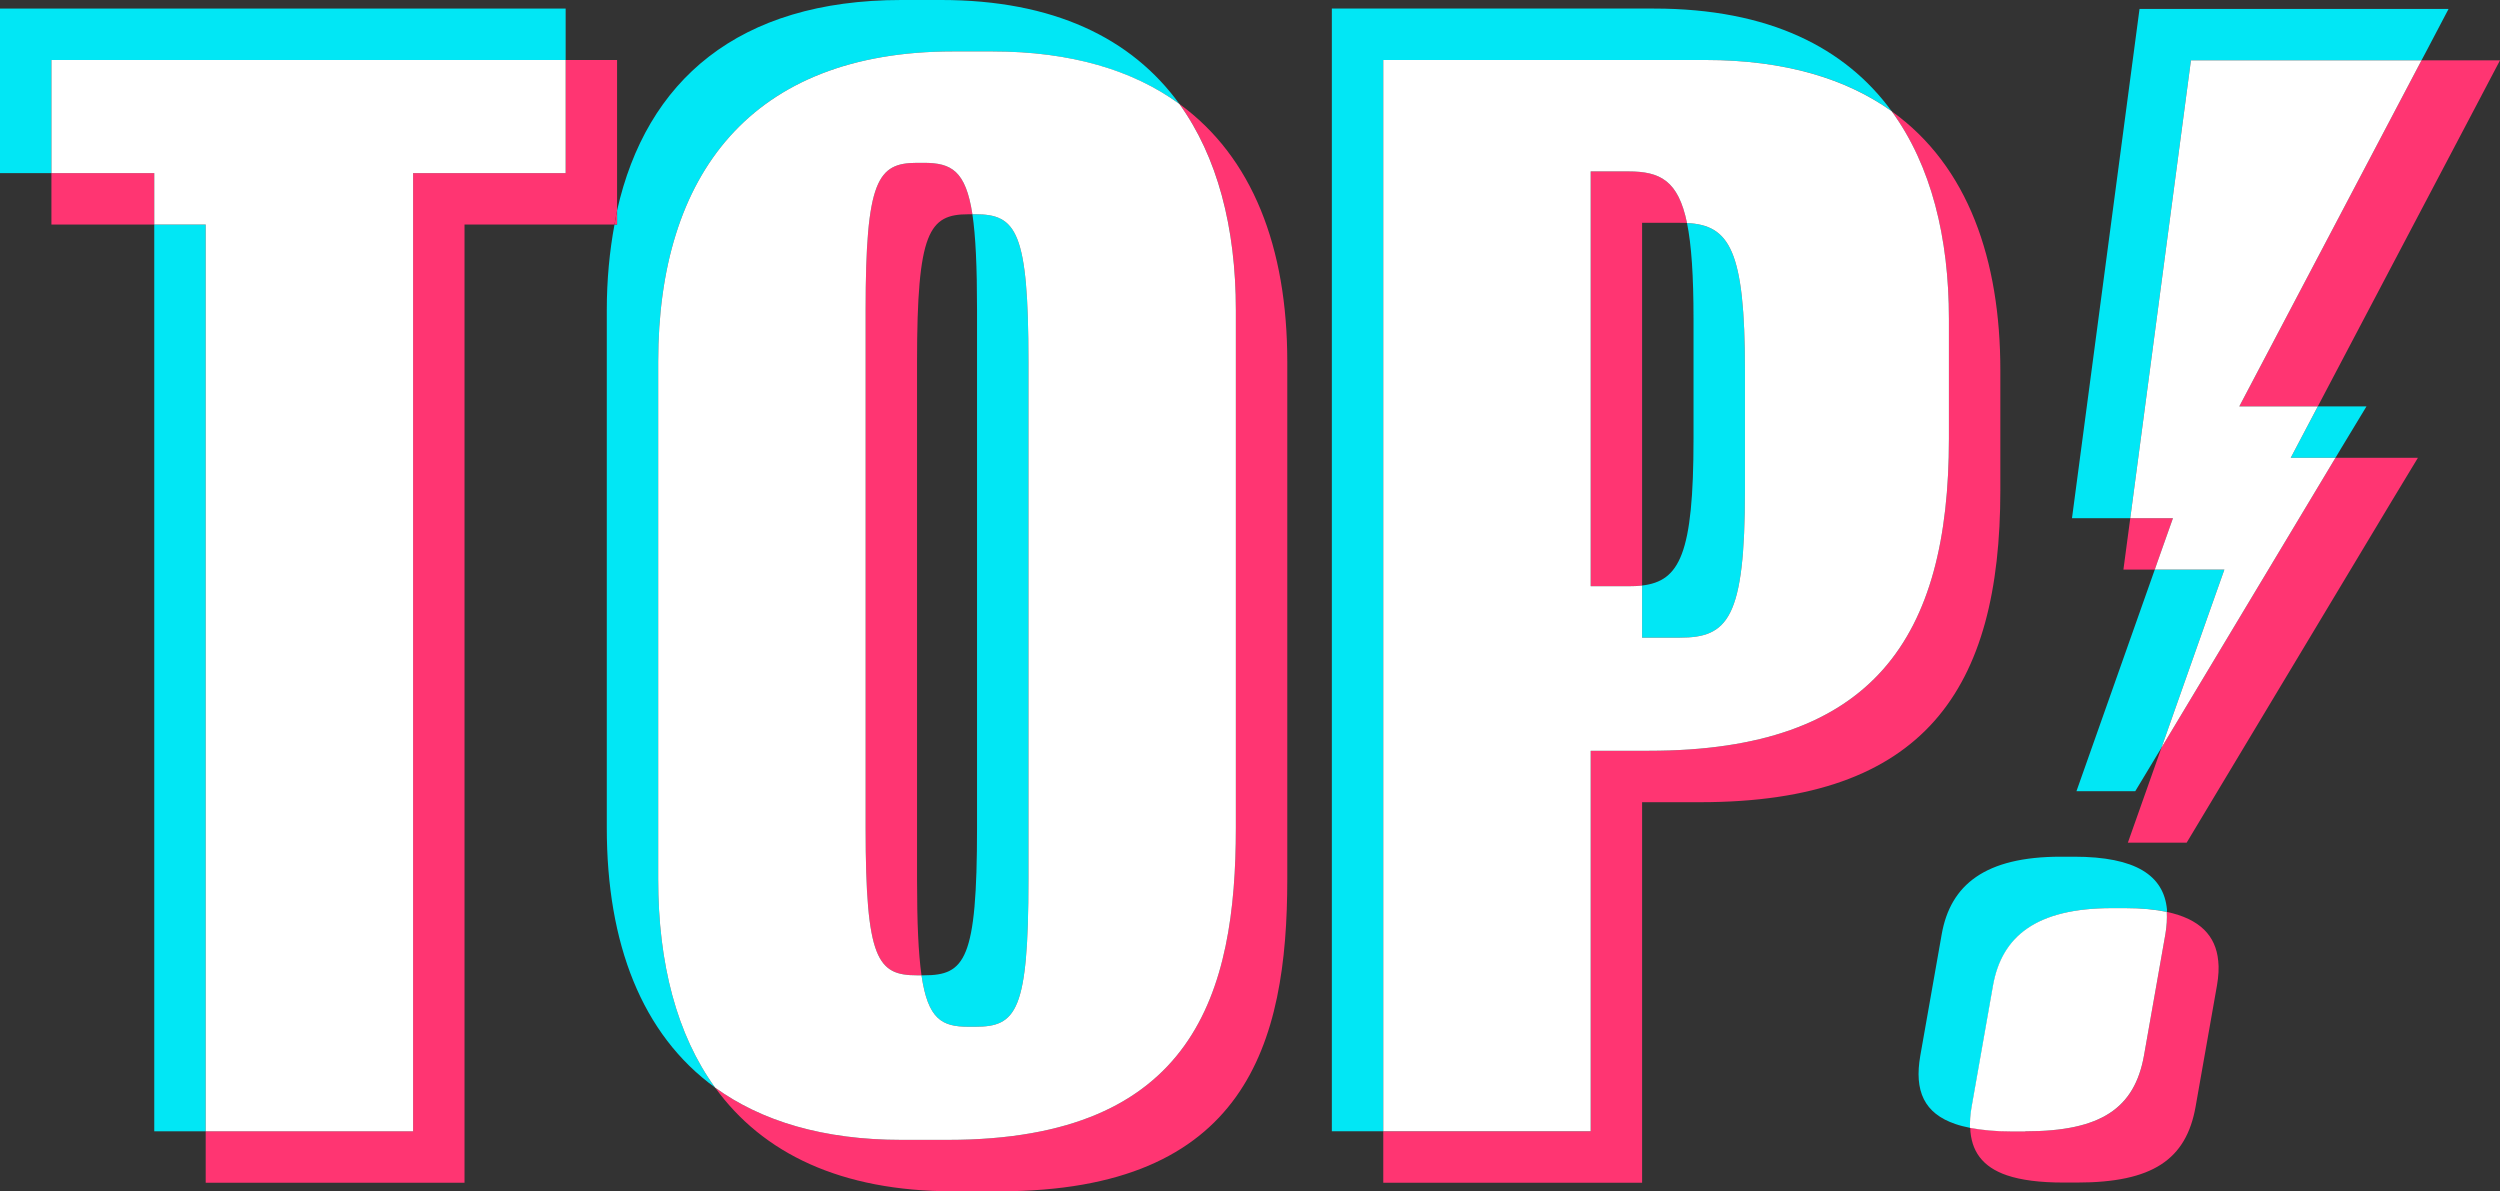 <?xml version="1.0" encoding="UTF-8"?><svg id="_レイヤー_1" xmlns="http://www.w3.org/2000/svg" viewBox="0 0 145.85 69.5"><rect x="0" y="0" width="145.85" height="69.5" fill="#333333" stroke="none"/><defs><style>.cls-1{fill:none;}.cls-1,.cls-2,.cls-3,.cls-4{stroke-width:0px;}.cls-2{fill:#fff;}.cls-3{fill:#ff3572;}.cls-4{fill:#01e7f5;}</style></defs><path class="cls-1" d="M53.5,21.1v30.2c0,2.54.08,4.33.26,5.6h.14c2.4,0,3.1-.9,3.1-8.6v-30.2c0-2.54-.08-4.33-.27-5.6h-.23c-2.3,0-3,1-3,8.6Z"/><path class="cls-1" d="M95.8,13v21.16c2.19-.25,3-1.82,3-8.56v-7c0-2.52-.12-4.31-.38-5.59-.14,0-.27-.01-.42-.01h-2.2Z"/><polygon class="cls-4" points="33 3.5 33 .5 0 .5 0 10.1 3 10.1 3 3.5 33 3.5"/><rect class="cls-4" x="9" y="13.1" width="3" height="52.9"/><path class="cls-4" d="M57,48.3c0,7.7-.7,8.6-3.1,8.6h-.14c.38,2.58,1.2,3,2.74,3h.4c2.4,0,3.1-.9,3.1-8.6v-30.2c0-7.6-.7-8.6-3.1-8.6h-.17c.19,1.27.27,3.06.27,5.6v30.2Z"/><path class="cls-4" d="M38.4,21.1c0-10.9,5.4-18.1,17.2-18.1h2.3c4.58,0,8.19,1.1,10.9,3.06-2.78-3.84-7.35-6.06-13.9-6.06h-2.3c-9.54,0-14.9,4.71-16.6,12.28v.82h-.15c-.29,1.56-.45,3.23-.45,5v30.2c0,6.74,2.04,12.05,6.32,15.15-2.24-3.09-3.32-7.24-3.32-12.15v-30.2Z"/><path class="cls-4" d="M99.5,3.5c4.64,0,8.21,1.09,10.86,2.99-2.69-3.69-7.14-5.99-13.86-5.99h-18.8v65.5h3V3.5h18.8Z"/><path class="cls-4" d="M98.8,25.6c0,6.73-.81,8.3-3,8.56v3.04h2.2c2.8,0,3.8-1.1,3.8-8.6v-7c0-7.02-.9-8.46-3.38-8.59.26,1.28.38,3.07.38,5.59v7Z"/><polygon class="cls-4" points="141.27 3.52 141.52 3.05 142.85 .52 124.82 .52 120.88 30.23 123.75 30.23 124.28 30.23 127.82 3.52 141.27 3.52"/><polygon class="cls-4" points="129.77 33.23 126.75 33.23 125.71 33.23 121.14 46.16 124.57 46.16 124.57 46.16 126.1 43.62 128.87 35.77 129.77 33.23"/><polygon class="cls-4" points="136.25 26.71 136.53 26.24 138.06 23.71 135.22 23.71 133.64 26.71 136.25 26.71"/><path class="cls-4" d="M115.03,64.59l1.25-7.09c.51-2.87,2.53-4.52,6.94-4.52h.78c.94,0,1.74.08,2.42.22,0-.05,0-.1,0-.15h0c-.19-1.97-1.81-3.07-5.42-3.07h-.78c-4.41,0-6.43,1.64-6.94,4.52l-1.25,7.09c-.36,2.05.22,3.37,2.06,3.99h0c.26.09.55.16.85.22-.01-.37.01-.77.09-1.21Z"/><rect class="cls-3" x="3" y="10.1" width="6" height="3"/><path class="cls-3" d="M36,3.5h-3v6.6h-8.9v55.9h-12.1v3h15.1V13.1h8.75c.05-.27.09-.55.15-.82V3.5Z"/><polygon class="cls-2" points="24.1 10.1 33 10.1 33 3.5 3 3.5 3 10.1 9 10.1 9 13.1 12 13.1 12 66 24.1 66 24.1 10.1"/><path class="cls-3" d="M36,12.28c-.06.27-.1.54-.15.82h.15v-.82Z"/><path class="cls-3" d="M68.8,6.06c2.23,3.08,3.3,7.19,3.3,12.04v30.2c0,9.6-2.4,18.2-16.8,18.2h-2.7c-4.57,0-8.17-1.09-10.88-3.05,2.78,3.84,7.34,6.05,13.88,6.05h2.7c14.4,0,16.8-8.6,16.8-18.2v-30.2c0-6.67-2.03-11.94-6.3-15.04Z"/><path class="cls-3" d="M53.76,56.9c-.18-1.27-.26-3.06-.26-5.6v-30.2c0-7.6.7-8.6,3-8.6h.23c-.39-2.54-1.23-3-2.83-3h-.4c-2.3,0-3,1-3,8.6v30.2c0,7.7.7,8.6,3,8.6h.26Z"/><path class="cls-2" d="M55.3,66.5c14.4,0,16.8-8.6,16.8-18.2v-30.2c0-4.85-1.08-8.96-3.3-12.04-2.71-1.97-6.32-3.06-10.9-3.06h-2.3c-11.8,0-17.2,7.2-17.2,18.1v30.2c0,4.91,1.08,9.06,3.32,12.15,2.71,1.96,6.31,3.05,10.88,3.05h2.7ZM50.5,48.3v-30.2c0-7.6.7-8.6,3-8.6h.4c1.6,0,2.44.46,2.83,3h.17c2.4,0,3.1,1,3.1,8.6v30.2c0,7.7-.7,8.6-3.1,8.6h-.4c-1.54,0-2.36-.42-2.74-3h-.26c-2.3,0-3-.9-3-8.6Z"/><path class="cls-3" d="M116.7,28.6v-7c0-6.41-1.86-11.91-6.34-15.11,2.32,3.18,3.34,7.39,3.34,12.11v7c0,11.6-4.4,18.2-17.5,18.2h-3.4v22.2h-12.1v3h15.1v-22.2h3.4c13.1,0,17.5-6.6,17.5-18.2Z"/><path class="cls-3" d="M95.8,34.16V13h2.2c.14,0,.28,0,.42.01-.51-2.48-1.57-3.01-3.42-3.01h-2.2v24.2h2.2c.29,0,.55-.02.8-.04Z"/><path class="cls-2" d="M92.8,43.8h3.4c13.1,0,17.5-6.6,17.5-18.2v-7c0-4.72-1.02-8.93-3.34-12.11-2.65-1.89-6.21-2.99-10.86-2.99h-18.8v62.5h12.1v-22.2ZM92.8,10h2.2c1.85,0,2.91.53,3.42,3.01,2.48.13,3.38,1.57,3.38,8.59v7c0,7.5-1,8.6-3.8,8.6h-2.2v-3.04c-.25.03-.51.04-.8.04h-2.2V10Z"/><polygon class="cls-3" points="126.77 30.23 124.28 30.23 123.88 33.23 125.71 33.23 125.87 32.77 126.77 30.23"/><polygon class="cls-3" points="145.85 3.52 141.27 3.52 130.64 23.71 134.5 23.71 135.22 23.71 144.52 6.05 145.85 3.52"/><polygon class="cls-3" points="124.14 49.16 127.57 49.16 127.57 49.16 139.53 29.24 141.06 26.71 137.5 26.71 136.25 26.71 126.1 43.62 124.14 49.16"/><polygon class="cls-2" points="130.64 23.71 141.27 3.52 127.82 3.52 124.28 30.23 126.77 30.23 125.87 32.77 125.71 33.23 126.75 33.23 129.77 33.23 128.87 35.77 126.1 43.62 136.25 26.71 133.64 26.71 135.22 23.71 134.5 23.71 130.64 23.71"/><path class="cls-3" d="M129.41,56.05c-.14-1.46-1.07-2.44-3-2.85.03.4,0,.83-.08,1.29l-1.25,7.09c-.54,3.08-2.51,4.42-6.92,4.42h0s-.78,0-.78,0c-.95,0-1.76-.07-2.44-.21.05,1.36.71,2.29,2.15,2.78h0c.83.28,1.92.42,3.29.42h.79c4.41,0,6.37-1.34,6.92-4.42l1.25-7.09c.09-.53.12-1.01.07-1.45h0Z"/><path class="cls-2" d="M118.16,66h0c4.41,0,6.37-1.34,6.92-4.42l1.25-7.09c.08-.47.1-.9.08-1.29-.68-.14-1.48-.22-2.42-.22h-.78c-4.41,0-6.43,1.64-6.94,4.52l-1.25,7.09c-.08.44-.1.84-.09,1.21.69.13,1.49.21,2.44.21h.78Z"/></svg>